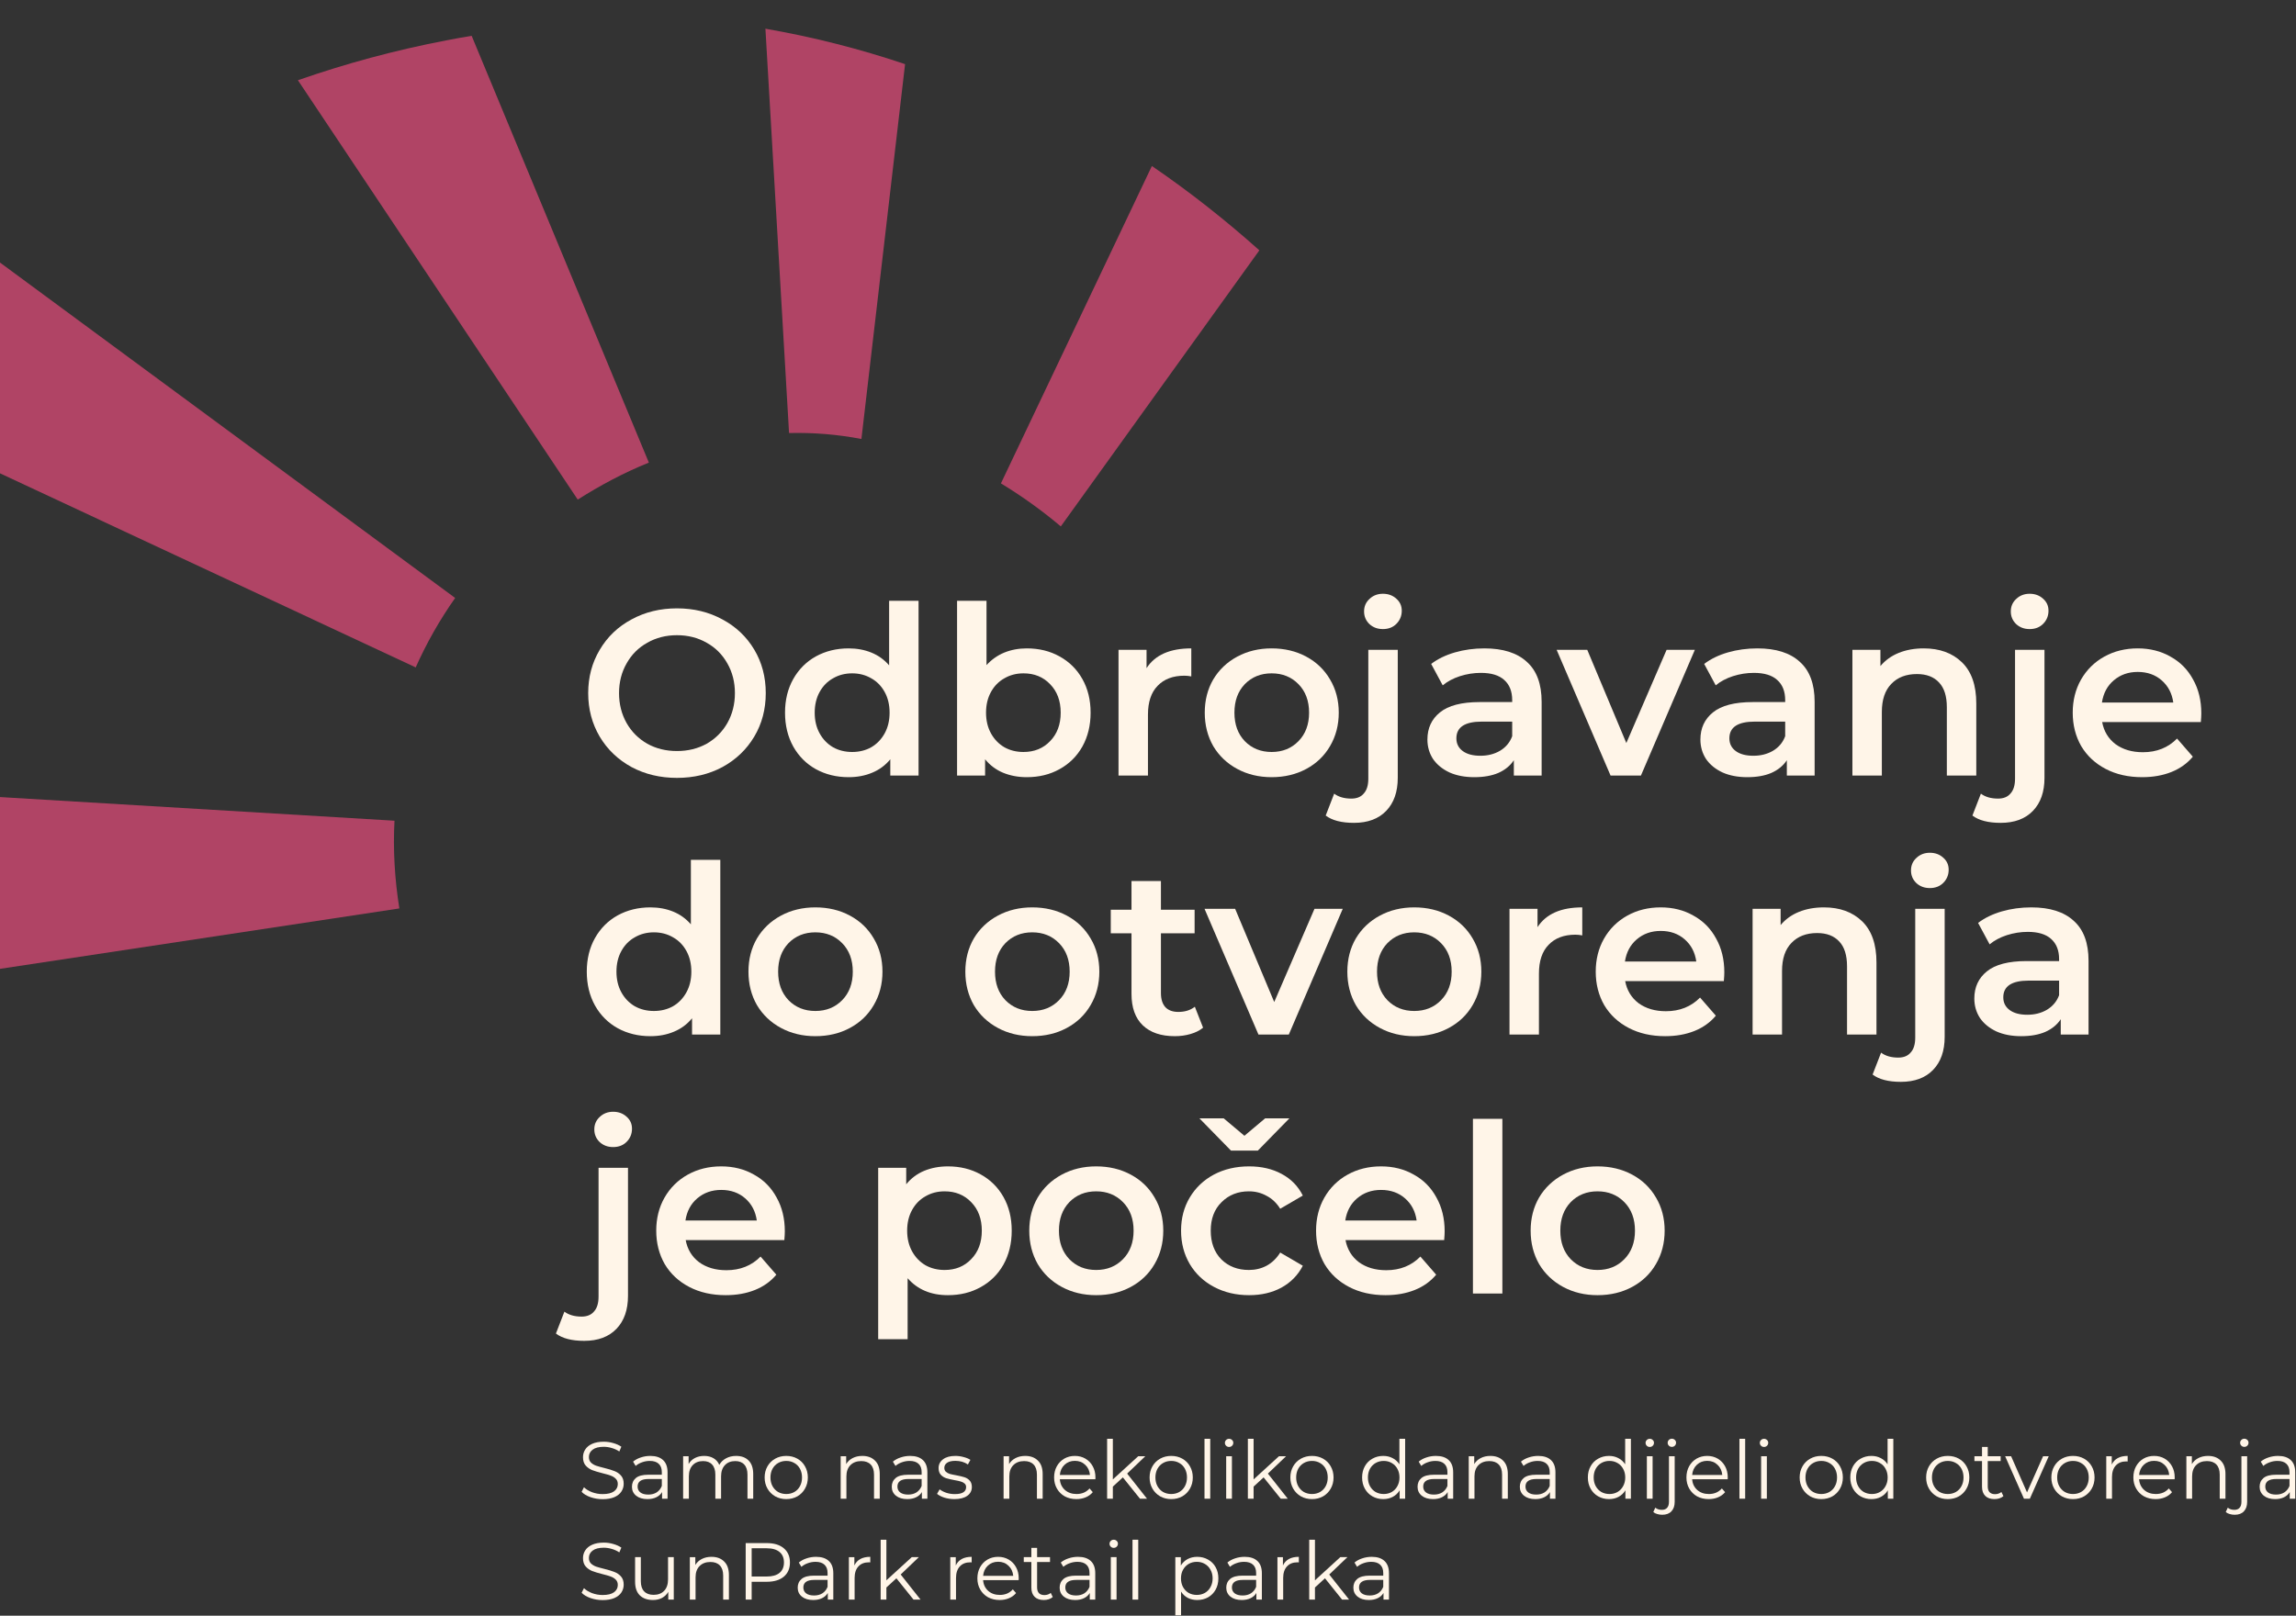 <svg xmlns="http://www.w3.org/2000/svg" width="986" height="694" viewBox="0 0 986 694" fill="none"><rect x="0" y="0" width="986" height="694" fill="#333333" stroke="none"/><g clip-path="url(#clip0_88_280)"><path d="M686.047 556.333C680.585 556.333 675.663 555.153 671.281 552.793C666.898 550.433 663.459 547.163 660.965 542.983C658.537 538.735 657.324 533.948 657.324 528.622C657.324 523.295 658.537 518.542 660.965 514.361C663.459 510.181 666.898 506.911 671.281 504.551C675.663 502.191 680.585 501.011 686.047 501.011C691.575 501.011 696.531 502.191 700.914 504.551C705.296 506.911 708.701 510.181 711.128 514.361C713.623 518.542 714.87 523.295 714.87 528.622C714.87 533.948 713.623 538.735 711.128 542.983C708.701 547.163 705.296 550.433 700.914 552.793C696.531 555.153 691.575 556.333 686.047 556.333ZM686.047 545.511C690.699 545.511 694.542 543.961 697.576 540.859C700.61 537.758 702.127 533.678 702.127 528.622C702.127 523.565 700.61 519.486 697.576 516.384C694.542 513.282 690.699 511.732 686.047 511.732C681.394 511.732 677.551 513.282 674.517 516.384C671.55 519.486 670.067 523.565 670.067 528.622C670.067 533.678 671.55 537.758 674.517 540.859C677.551 543.961 681.394 545.511 686.047 545.511Z" fill="#FFF5E8"></path><path d="M632.539 480.582H645.181V555.625H632.539V480.582Z" fill="#FFF5E8"></path><path d="M620.395 528.925C620.395 529.801 620.328 531.049 620.193 532.667H577.817C578.559 536.645 580.48 539.814 583.582 542.174C586.751 544.466 590.661 545.612 595.314 545.612C601.247 545.612 606.135 543.657 609.978 539.747L616.754 547.534C614.327 550.433 611.259 552.625 607.551 554.108C603.843 555.591 599.662 556.333 595.01 556.333C589.077 556.333 583.851 555.153 579.334 552.793C574.817 550.433 571.31 547.163 568.816 542.983C566.388 538.735 565.175 533.948 565.175 528.622C565.175 523.362 566.355 518.643 568.715 514.462C571.142 510.215 574.479 506.911 578.727 504.551C582.975 502.191 587.762 501.011 593.089 501.011C598.348 501.011 603.034 502.191 607.147 504.551C611.327 506.843 614.563 510.114 616.856 514.361C619.215 518.542 620.395 523.396 620.395 528.925ZM593.089 511.125C589.043 511.125 585.604 512.339 582.773 514.766C580.008 517.126 578.323 520.295 577.716 524.273H608.36C607.821 520.362 606.169 517.193 603.404 514.766C600.64 512.339 597.201 511.125 593.089 511.125Z" fill="#FFF5E8"></path><path d="M536.427 556.333C530.831 556.333 525.808 555.153 521.358 552.793C516.908 550.433 513.436 547.163 510.941 542.983C508.446 538.735 507.199 533.948 507.199 528.622C507.199 523.295 508.446 518.542 510.941 514.361C513.436 510.181 516.874 506.911 521.257 504.551C525.707 502.191 530.764 501.011 536.427 501.011C541.754 501.011 546.406 502.09 550.384 504.248C554.43 506.405 557.464 509.507 559.486 513.552L549.777 519.216C548.227 516.721 546.271 514.867 543.911 513.653C541.619 512.372 539.091 511.732 536.326 511.732C531.606 511.732 527.696 513.283 524.594 516.384C521.493 519.418 519.942 523.497 519.942 528.622C519.942 533.746 521.459 537.859 524.493 540.96C527.595 543.994 531.539 545.511 536.326 545.511C539.091 545.511 541.619 544.905 543.911 543.691C546.271 542.41 548.227 540.522 549.777 538.027L559.486 543.691C557.396 547.736 554.329 550.872 550.283 553.097C546.305 555.254 541.686 556.333 536.427 556.333ZM553.722 480.379L540.169 494.235H528.64L515.087 480.379H525.505L534.405 487.864L543.305 480.379H553.722Z" fill="#FFF5E8"></path><path d="M470.736 556.333C465.275 556.333 460.353 555.153 455.97 552.793C451.587 550.433 448.149 547.163 445.654 542.983C443.227 538.735 442.013 533.948 442.013 528.622C442.013 523.295 443.227 518.542 445.654 514.361C448.149 510.181 451.587 506.911 455.97 504.551C460.353 502.191 465.275 501.011 470.736 501.011C476.265 501.011 481.22 502.191 485.603 504.551C489.986 506.911 493.391 510.181 495.818 514.361C498.313 518.542 499.56 523.295 499.56 528.622C499.56 533.948 498.313 538.735 495.818 542.983C493.391 547.163 489.986 550.433 485.603 552.793C481.22 555.153 476.265 556.333 470.736 556.333ZM470.736 545.511C475.388 545.511 479.231 543.961 482.266 540.859C485.3 537.758 486.817 533.678 486.817 528.622C486.817 523.565 485.3 519.486 482.266 516.384C479.231 513.282 475.388 511.732 470.736 511.732C466.084 511.732 462.241 513.282 459.206 516.384C456.24 519.486 454.756 523.565 454.756 528.622C454.756 533.678 456.24 537.758 459.206 540.859C462.241 543.961 466.084 545.511 470.736 545.511Z" fill="#FFF5E8"></path><path d="M407.066 501.011C412.325 501.011 417.011 502.157 421.124 504.45C425.304 506.742 428.574 509.979 430.934 514.159C433.294 518.339 434.474 523.16 434.474 528.622C434.474 534.083 433.294 538.937 430.934 543.185C428.574 547.366 425.304 550.602 421.124 552.894C417.011 555.187 412.325 556.333 407.066 556.333C399.784 556.333 394.019 553.906 389.772 549.051V575.246H377.129V501.618H389.165V508.698C391.255 506.135 393.817 504.214 396.851 502.933C399.953 501.652 403.358 501.011 407.066 501.011ZM405.65 545.511C410.302 545.511 414.112 543.961 417.078 540.859C420.113 537.758 421.63 533.678 421.63 528.622C421.63 523.565 420.113 519.486 417.078 516.384C414.112 513.282 410.302 511.732 405.65 511.732C402.616 511.732 399.885 512.44 397.458 513.856C395.031 515.204 393.109 517.159 391.693 519.722C390.277 522.284 389.569 525.25 389.569 528.622C389.569 531.993 390.277 534.959 391.693 537.522C393.109 540.084 395.031 542.073 397.458 543.489C399.885 544.837 402.616 545.511 405.65 545.511Z" fill="#FFF5E8"></path><path d="M337.035 528.925C337.035 529.801 336.968 531.049 336.833 532.667H294.457C295.198 536.645 297.12 539.814 300.222 542.174C303.391 544.466 307.301 545.612 311.953 545.612C317.887 545.612 322.775 543.657 326.618 539.747L333.394 547.534C330.967 550.433 327.899 552.625 324.191 554.108C320.483 555.591 316.302 556.333 311.65 556.333C305.717 556.333 300.491 555.153 295.974 552.793C291.456 550.433 287.95 547.163 285.456 542.983C283.028 538.735 281.815 533.948 281.815 528.622C281.815 523.362 282.995 518.643 285.354 514.462C287.782 510.215 291.119 506.911 295.367 504.551C299.615 502.191 304.402 501.011 309.728 501.011C314.988 501.011 319.674 502.191 323.786 504.551C327.967 506.843 331.203 510.114 333.496 514.361C335.855 518.542 337.035 523.396 337.035 528.925ZM309.728 511.125C305.683 511.125 302.244 512.339 299.412 514.766C296.648 517.126 294.962 520.295 294.356 524.273H325C324.461 520.362 322.809 517.193 320.044 514.766C317.28 512.339 313.841 511.125 309.728 511.125Z" fill="#FFF5E8"></path><path d="M250.875 575.954C245.548 575.954 241.503 574.909 238.738 572.819L242.379 563.413C244.267 564.829 246.728 565.537 249.762 565.537C252.122 565.537 253.909 564.795 255.122 563.312C256.403 561.896 257.044 559.772 257.044 556.94V501.618H269.686V556.637C269.686 562.637 268.034 567.357 264.73 570.796C261.427 574.234 256.808 575.954 250.875 575.954ZM263.314 492.718C261.022 492.718 259.1 492.01 257.55 490.594C255.999 489.111 255.224 487.291 255.224 485.133C255.224 482.976 255.999 481.189 257.55 479.773C259.1 478.29 261.022 477.548 263.314 477.548C265.607 477.548 267.529 478.256 269.079 479.672C270.63 481.02 271.405 482.74 271.405 484.83C271.405 487.055 270.63 488.943 269.079 490.493C267.596 491.977 265.674 492.718 263.314 492.718Z" fill="#FFF5E8"></path><path d="M872.333 389.761C880.289 389.761 886.358 391.683 890.538 395.526C894.786 399.302 896.91 405.033 896.91 412.719V444.375H884.975V437.801C883.425 440.161 881.2 441.981 878.3 443.263C875.469 444.476 872.03 445.083 867.985 445.083C863.939 445.083 860.399 444.409 857.365 443.06C854.331 441.644 851.971 439.723 850.286 437.295C848.667 434.801 847.858 432.003 847.858 428.901C847.858 424.047 849.645 420.17 853.219 417.27C856.859 414.304 862.557 412.82 870.311 412.82H884.267V412.011C884.267 408.236 883.121 405.336 880.829 403.314C878.604 401.291 875.266 400.279 870.816 400.279C867.782 400.279 864.782 400.751 861.815 401.695C858.916 402.639 856.455 403.954 854.432 405.64L849.476 396.436C852.308 394.279 855.713 392.627 859.691 391.481C863.669 390.334 867.883 389.761 872.333 389.761ZM870.614 435.88C873.783 435.88 876.581 435.172 879.008 433.756C881.503 432.272 883.256 430.182 884.267 427.485V421.215H871.221C863.939 421.215 860.298 423.608 860.298 428.395C860.298 430.688 861.208 432.508 863.029 433.857C864.849 435.205 867.378 435.88 870.614 435.88Z" fill="#FFF5E8"></path><path d="M816.312 464.703C810.985 464.703 806.94 463.658 804.175 461.568L807.816 452.162C809.704 453.578 812.165 454.286 815.199 454.286C817.559 454.286 819.346 453.544 820.559 452.061C821.84 450.645 822.481 448.521 822.481 445.689V390.367H835.123V445.386C835.123 451.386 833.471 456.106 830.167 459.545C826.864 462.983 822.245 464.703 816.312 464.703ZM828.752 381.467C826.459 381.467 824.537 380.759 822.987 379.343C821.436 377.86 820.661 376.04 820.661 373.882C820.661 371.725 821.436 369.938 822.987 368.522C824.537 367.039 826.459 366.297 828.752 366.297C831.044 366.297 832.966 367.005 834.516 368.421C836.067 369.769 836.842 371.489 836.842 373.579C836.842 375.804 836.067 377.692 834.516 379.242C833.033 380.726 831.111 381.467 828.752 381.467Z" fill="#FFF5E8"></path><path d="M783.283 389.761C790.093 389.761 795.554 391.75 799.667 395.728C803.78 399.706 805.837 405.606 805.837 413.427V444.375H793.194V415.045C793.194 410.326 792.082 406.786 789.857 404.426C787.632 401.999 784.463 400.785 780.35 400.785C775.698 400.785 772.023 402.201 769.326 405.033C766.629 407.797 765.281 411.809 765.281 417.068V444.375H752.639V390.368H764.674V397.346C766.764 394.852 769.394 392.964 772.563 391.683C775.732 390.402 779.305 389.761 783.283 389.761Z" fill="#FFF5E8"></path><path d="M740.495 417.675C740.495 418.551 740.428 419.799 740.293 421.417H697.917C698.658 425.395 700.58 428.564 703.682 430.924C706.85 433.216 710.761 434.362 715.413 434.362C721.347 434.362 726.235 432.407 730.078 428.497L736.854 436.284C734.427 439.183 731.359 441.375 727.651 442.858C723.943 444.341 719.762 445.083 715.11 445.083C709.177 445.083 703.951 443.903 699.434 441.543C694.916 439.183 691.41 435.913 688.916 431.733C686.488 427.485 685.275 422.698 685.275 417.372C685.275 412.112 686.455 407.393 688.814 403.212C691.242 398.965 694.579 395.661 698.827 393.301C703.075 390.941 707.862 389.761 713.188 389.761C718.447 389.761 723.133 390.941 727.246 393.301C731.427 395.593 734.663 398.864 736.955 403.111C739.315 407.292 740.495 412.146 740.495 417.675ZM713.188 399.875C709.143 399.875 705.704 401.089 702.872 403.516C700.108 405.876 698.422 409.045 697.816 413.023H728.46C727.921 409.112 726.269 405.943 723.504 403.516C720.74 401.089 717.301 399.875 713.188 399.875Z" fill="#FFF5E8"></path><path d="M660.278 398.257C663.919 392.593 670.324 389.761 679.494 389.761V401.796C678.415 401.594 677.438 401.493 676.561 401.493C671.639 401.493 667.796 402.943 665.032 405.842C662.267 408.674 660.885 412.787 660.885 418.181V444.375H648.243V390.368H660.278V398.257Z" fill="#FFF5E8"></path><path d="M607.33 445.083C601.868 445.083 596.946 443.903 592.564 441.543C588.181 439.183 584.743 435.913 582.248 431.733C579.821 427.485 578.607 422.698 578.607 417.372C578.607 412.045 579.821 407.292 582.248 403.111C584.743 398.931 588.181 395.661 592.564 393.301C596.946 390.941 601.868 389.761 607.33 389.761C612.859 389.761 617.814 390.941 622.197 393.301C626.579 395.661 629.984 398.931 632.412 403.111C634.906 407.292 636.154 412.045 636.154 417.372C636.154 422.698 634.906 427.485 632.412 431.733C629.984 435.913 626.579 439.183 622.197 441.543C617.814 443.903 612.859 445.083 607.33 445.083ZM607.33 434.261C611.982 434.261 615.825 432.711 618.859 429.609C621.893 426.508 623.41 422.428 623.41 417.372C623.41 412.315 621.893 408.236 618.859 405.134C615.825 402.032 611.982 400.482 607.33 400.482C602.677 400.482 598.834 402.032 595.8 405.134C592.833 408.236 591.35 412.315 591.35 417.372C591.35 422.428 592.833 426.508 595.8 429.609C598.834 432.711 602.677 434.261 607.33 434.261Z" fill="#FFF5E8"></path><path d="M576.637 390.368L553.477 444.375H540.43L517.27 390.368H530.418L547.207 430.418L564.501 390.368H576.637Z" fill="#FFF5E8"></path><path d="M516.657 441.442C515.174 442.655 513.353 443.566 511.196 444.172C509.106 444.779 506.881 445.083 504.521 445.083C498.587 445.083 494.002 443.532 490.766 440.43C487.53 437.329 485.912 432.811 485.912 426.878V400.886H477.012V390.772H485.912V378.434H498.554V390.772H513.016V400.886H498.554V426.575C498.554 429.204 499.194 431.227 500.475 432.643C501.756 433.991 503.61 434.666 506.038 434.666C508.87 434.666 511.229 433.924 513.117 432.441L516.657 441.442Z" fill="#FFF5E8"></path><path d="M443.279 445.083C437.818 445.083 432.896 443.903 428.513 441.543C424.131 439.183 420.692 435.913 418.198 431.733C415.77 427.485 414.557 422.698 414.557 417.372C414.557 412.045 415.77 407.292 418.198 403.111C420.692 398.931 424.131 395.661 428.513 393.301C432.896 390.941 437.818 389.761 443.279 389.761C448.808 389.761 453.764 390.941 458.147 393.301C462.529 395.661 465.934 398.931 468.361 403.111C470.856 407.292 472.103 412.045 472.103 417.372C472.103 422.698 470.856 427.485 468.361 431.733C465.934 435.913 462.529 439.183 458.147 441.543C453.764 443.903 448.808 445.083 443.279 445.083ZM443.279 434.261C447.932 434.261 451.775 432.711 454.809 429.609C457.843 426.508 459.36 422.428 459.36 417.372C459.36 412.315 457.843 408.236 454.809 405.134C451.775 402.032 447.932 400.482 443.279 400.482C438.627 400.482 434.784 402.032 431.75 405.134C428.783 408.236 427.3 412.315 427.3 417.372C427.3 422.428 428.783 426.508 431.75 429.609C434.784 432.711 438.627 434.261 443.279 434.261Z" fill="#FFF5E8"></path><path d="M350.143 445.083C344.681 445.083 339.759 443.903 335.377 441.543C330.994 439.183 327.555 435.913 325.061 431.733C322.634 427.485 321.42 422.698 321.42 417.372C321.42 412.045 322.634 407.292 325.061 403.111C327.555 398.931 330.994 395.661 335.377 393.301C339.759 390.941 344.681 389.761 350.143 389.761C355.671 389.761 360.627 390.941 365.01 393.301C369.392 395.661 372.797 398.931 375.225 403.111C377.719 407.292 378.967 412.045 378.967 417.372C378.967 422.698 377.719 427.485 375.225 431.733C372.797 435.913 369.392 439.183 365.01 441.543C360.627 443.903 355.671 445.083 350.143 445.083ZM350.143 434.261C354.795 434.261 358.638 432.711 361.672 429.609C364.706 426.508 366.223 422.428 366.223 417.372C366.223 412.315 364.706 408.236 361.672 405.134C358.638 402.032 354.795 400.482 350.143 400.482C345.49 400.482 341.647 402.032 338.613 405.134C335.646 408.236 334.163 412.315 334.163 417.372C334.163 422.428 335.646 426.508 338.613 429.609C341.647 432.711 345.49 434.261 350.143 434.261Z" fill="#FFF5E8"></path><path d="M309.332 369.332V444.375H297.195V437.396C295.105 439.959 292.509 441.88 289.408 443.161C286.374 444.442 283.002 445.083 279.294 445.083C274.102 445.083 269.416 443.937 265.236 441.644C261.123 439.352 257.887 436.115 255.527 431.935C253.167 427.687 251.987 422.833 251.987 417.371C251.987 411.91 253.167 407.089 255.527 402.909C257.887 398.729 261.123 395.492 265.236 393.2C269.416 390.907 274.102 389.761 279.294 389.761C282.868 389.761 286.138 390.368 289.104 391.582C292.071 392.795 294.599 394.616 296.69 397.043V369.332H309.332ZM280.811 434.261C283.845 434.261 286.576 433.587 289.003 432.239C291.43 430.823 293.352 428.834 294.768 426.271C296.184 423.709 296.892 420.743 296.892 417.371C296.892 414 296.184 411.034 294.768 408.471C293.352 405.909 291.43 403.954 289.003 402.605C286.576 401.19 283.845 400.482 280.811 400.482C277.777 400.482 275.046 401.19 272.619 402.605C270.192 403.954 268.27 405.909 266.854 408.471C265.438 411.034 264.73 414 264.73 417.371C264.73 420.743 265.438 423.709 266.854 426.271C268.27 428.834 270.192 430.823 272.619 432.239C275.046 433.587 277.777 434.261 280.811 434.261Z" fill="#FFF5E8"></path><path d="M945.336 306.424C945.336 307.301 945.269 308.548 945.134 310.167H902.758C903.499 314.145 905.421 317.313 908.523 319.673C911.692 321.966 915.602 323.112 920.254 323.112C926.188 323.112 931.076 321.157 934.919 317.246L941.695 325.034C939.268 327.933 936.2 330.124 932.492 331.607C928.784 333.091 924.603 333.832 919.951 333.832C914.018 333.832 908.792 332.653 904.275 330.293C899.757 327.933 896.251 324.663 893.757 320.482C891.329 316.235 890.116 311.448 890.116 306.121C890.116 300.862 891.296 296.142 893.655 291.962C896.083 287.714 899.42 284.41 903.668 282.051C907.916 279.691 912.703 278.511 918.029 278.511C923.289 278.511 927.975 279.691 932.087 282.051C936.268 284.343 939.504 287.613 941.797 291.861C944.156 296.041 945.336 300.896 945.336 306.424ZM918.029 288.624C913.984 288.624 910.545 289.838 907.713 292.265C904.949 294.625 903.263 297.794 902.657 301.772H933.301C932.762 297.862 931.11 294.693 928.345 292.265C925.581 289.838 922.142 288.624 918.029 288.624Z" fill="#FFF5E8"></path><path d="M859.176 353.453C853.849 353.453 849.804 352.408 847.04 350.318L850.68 340.912C852.568 342.328 855.029 343.036 858.063 343.036C860.423 343.036 862.21 342.295 863.424 340.811C864.705 339.395 865.345 337.271 865.345 334.44V279.118H877.987V334.136C877.987 340.137 876.335 344.857 873.032 348.295C869.728 351.734 865.109 353.453 859.176 353.453ZM871.616 270.218C869.323 270.218 867.402 269.51 865.851 268.094C864.3 266.611 863.525 264.79 863.525 262.633C863.525 260.475 864.3 258.688 865.851 257.272C867.402 255.789 869.323 255.047 871.616 255.047C873.908 255.047 875.83 255.755 877.381 257.171C878.931 258.52 879.707 260.239 879.707 262.329C879.707 264.554 878.931 266.442 877.381 267.993C875.897 269.476 873.976 270.218 871.616 270.218Z" fill="#FFF5E8"></path><path d="M826.148 278.511C832.958 278.511 838.419 280.5 842.532 284.478C846.645 288.456 848.701 294.355 848.701 302.177V333.125H836.059V303.795C836.059 299.075 834.947 295.535 832.722 293.176C830.497 290.748 827.328 289.535 823.215 289.535C818.563 289.535 814.888 290.951 812.191 293.782C809.494 296.547 808.145 300.559 808.145 305.818V333.125H795.503V279.118H807.539V286.096C809.629 283.601 812.258 281.713 815.427 280.432C818.596 279.151 822.17 278.511 826.148 278.511Z" fill="#FFF5E8"></path><path d="M754.703 278.511C762.659 278.511 768.727 280.432 772.907 284.276C777.155 288.051 779.279 293.782 779.279 301.469V333.125H767.345V326.551C765.794 328.91 763.569 330.731 760.67 332.012C757.838 333.226 754.399 333.832 750.354 333.832C746.308 333.832 742.769 333.158 739.735 331.81C736.7 330.394 734.341 328.472 732.655 326.045C731.037 323.55 730.228 320.752 730.228 317.651C730.228 312.796 732.014 308.919 735.588 306.02C739.229 303.053 744.926 301.57 752.68 301.57H766.637V300.761C766.637 296.985 765.491 294.086 763.198 292.063C760.973 290.04 757.636 289.029 753.186 289.029C750.152 289.029 747.151 289.501 744.185 290.445C741.285 291.389 738.824 292.704 736.802 294.389L731.846 285.186C734.678 283.028 738.083 281.376 742.061 280.23C746.039 279.084 750.253 278.511 754.703 278.511ZM752.983 324.629C756.152 324.629 758.951 323.921 761.378 322.505C763.872 321.022 765.626 318.932 766.637 316.235V309.964H753.59C746.308 309.964 742.667 312.358 742.667 317.145C742.667 319.437 743.578 321.258 745.398 322.606C747.219 323.955 749.747 324.629 752.983 324.629Z" fill="#FFF5E8"></path><path d="M727.848 279.118L704.688 333.125H691.641L668.481 279.118H681.629L698.418 319.168L715.712 279.118H727.848Z" fill="#FFF5E8"></path><path d="M637.467 278.511C645.423 278.511 651.491 280.432 655.672 284.276C659.919 288.051 662.043 293.782 662.043 301.469V333.125H650.109V326.551C648.558 328.91 646.333 330.731 643.434 332.012C640.602 333.226 637.164 333.832 633.118 333.832C629.073 333.832 625.533 333.158 622.499 331.81C619.465 330.394 617.105 328.472 615.419 326.045C613.801 323.55 612.992 320.752 612.992 317.651C612.992 312.796 614.779 308.919 618.352 306.02C621.993 303.053 627.69 301.57 635.444 301.57H649.401V300.761C649.401 296.985 648.255 294.086 645.962 292.063C643.737 290.04 640.4 289.029 635.95 289.029C632.916 289.029 629.915 289.501 626.949 290.445C624.05 291.389 621.589 292.704 619.566 294.389L614.61 285.186C617.442 283.028 620.847 281.376 624.825 280.23C628.803 279.084 633.017 278.511 637.467 278.511ZM635.748 324.629C638.917 324.629 641.715 323.921 644.142 322.505C646.637 321.022 648.39 318.932 649.401 316.235V309.964H636.355C629.073 309.964 625.432 312.358 625.432 317.145C625.432 319.437 626.342 321.258 628.162 322.606C629.983 323.955 632.511 324.629 635.748 324.629Z" fill="#FFF5E8"></path><path d="M581.445 353.453C576.119 353.453 572.073 352.408 569.309 350.318L572.95 340.912C574.838 342.328 577.299 343.036 580.333 343.036C582.693 343.036 584.479 342.295 585.693 340.811C586.974 339.395 587.615 337.271 587.615 334.44V279.118H600.257V334.136C600.257 340.137 598.605 344.857 595.301 348.295C591.997 351.734 587.379 353.453 581.445 353.453ZM593.885 270.218C591.593 270.218 589.671 269.51 588.12 268.094C586.57 266.611 585.794 264.79 585.794 262.633C585.794 260.475 586.57 258.688 588.12 257.272C589.671 255.789 591.593 255.047 593.885 255.047C596.178 255.047 598.099 255.755 599.65 257.171C601.201 258.52 601.976 260.239 601.976 262.329C601.976 264.554 601.201 266.442 599.65 267.993C598.167 269.476 596.245 270.218 593.885 270.218Z" fill="#FFF5E8"></path><path d="M546.095 333.832C540.633 333.832 535.711 332.653 531.329 330.293C526.946 327.933 523.508 324.663 521.013 320.482C518.586 316.235 517.372 311.448 517.372 306.121C517.372 300.795 518.586 296.041 521.013 291.861C523.508 287.68 526.946 284.41 531.329 282.051C535.711 279.691 540.633 278.511 546.095 278.511C551.624 278.511 556.579 279.691 560.962 282.051C565.344 284.41 568.749 287.68 571.177 291.861C573.671 296.041 574.919 300.795 574.919 306.121C574.919 311.448 573.671 316.235 571.177 320.482C568.749 324.663 565.344 327.933 560.962 330.293C556.579 332.653 551.624 333.832 546.095 333.832ZM546.095 323.011C550.747 323.011 554.59 321.46 557.624 318.359C560.658 315.257 562.176 311.178 562.176 306.121C562.176 301.064 560.658 296.985 557.624 293.884C554.59 290.782 550.747 289.231 546.095 289.231C541.443 289.231 537.599 290.782 534.565 293.884C531.599 296.985 530.115 301.064 530.115 306.121C530.115 311.178 531.599 315.257 534.565 318.359C537.599 321.46 541.443 323.011 546.095 323.011Z" fill="#FFF5E8"></path><path d="M492.376 287.006C496.017 281.343 502.422 278.511 511.592 278.511V290.546C510.513 290.344 509.535 290.243 508.659 290.243C503.737 290.243 499.894 291.692 497.129 294.591C494.365 297.423 492.983 301.536 492.983 306.93V333.125H480.34V279.118H492.376V287.006Z" fill="#FFF5E8"></path><path d="M440.943 278.511C446.202 278.511 450.888 279.657 455.001 281.949C459.181 284.242 462.451 287.478 464.811 291.658C467.171 295.839 468.351 300.66 468.351 306.121C468.351 311.582 467.171 316.437 464.811 320.685C462.451 324.865 459.181 328.101 455.001 330.394C450.888 332.686 446.202 333.832 440.943 333.832C437.234 333.832 433.829 333.192 430.728 331.911C427.694 330.63 425.132 328.708 423.042 326.146V333.124H411.006V258.081H423.648V285.691C425.806 283.332 428.334 281.545 431.234 280.331C434.2 279.117 437.437 278.511 440.943 278.511ZM439.527 323.011C444.179 323.011 447.989 321.46 450.955 318.358C453.989 315.257 455.506 311.178 455.506 306.121C455.506 301.064 453.989 296.985 450.955 293.883C447.989 290.782 444.179 289.231 439.527 289.231C436.493 289.231 433.762 289.939 431.335 291.355C428.907 292.703 426.986 294.659 425.57 297.221C424.154 299.783 423.446 302.75 423.446 306.121C423.446 309.492 424.154 312.459 425.57 315.021C426.986 317.583 428.907 319.572 431.335 320.988C433.762 322.337 436.493 323.011 439.527 323.011Z" fill="#FFF5E8"></path><path d="M394.468 258.081V333.124H382.332V326.146C380.242 328.708 377.646 330.63 374.544 331.911C371.51 333.192 368.139 333.832 364.431 333.832C359.239 333.832 354.553 332.686 350.373 330.394C346.26 328.101 343.023 324.865 340.663 320.685C338.304 316.437 337.124 311.582 337.124 306.121C337.124 300.66 338.304 295.839 340.663 291.658C343.023 287.478 346.26 284.242 350.373 281.949C354.553 279.657 359.239 278.511 364.431 278.511C368.004 278.511 371.274 279.117 374.241 280.331C377.207 281.545 379.736 283.365 381.826 285.792V258.081H394.468ZM365.948 323.011C368.982 323.011 371.712 322.337 374.14 320.988C376.567 319.572 378.489 317.583 379.904 315.021C381.32 312.459 382.028 309.492 382.028 306.121C382.028 302.75 381.32 299.783 379.904 297.221C378.489 294.659 376.567 292.703 374.14 291.355C371.712 289.939 368.982 289.231 365.948 289.231C362.913 289.231 360.183 289.939 357.756 291.355C355.328 292.703 353.407 294.659 351.991 297.221C350.575 299.783 349.867 302.75 349.867 306.121C349.867 309.492 350.575 312.459 351.991 315.021C353.407 317.583 355.328 319.572 357.756 320.988C360.183 322.337 362.913 323.011 365.948 323.011Z" fill="#FFF5E8"></path><path d="M290.723 334.135C283.508 334.135 277.002 332.585 271.203 329.483C265.405 326.314 260.853 321.965 257.55 316.436C254.246 310.84 252.594 304.603 252.594 297.726C252.594 290.849 254.246 284.646 257.55 279.117C260.853 273.521 265.405 269.172 271.203 266.07C277.002 262.901 283.508 261.317 290.723 261.317C297.937 261.317 304.443 262.901 310.242 266.07C316.04 269.172 320.592 273.487 323.895 279.016C327.199 284.545 328.851 290.781 328.851 297.726C328.851 304.671 327.199 310.908 323.895 316.436C320.592 321.965 316.04 326.314 310.242 329.483C304.443 332.585 297.937 334.135 290.723 334.135ZM290.723 322.606C295.442 322.606 299.69 321.561 303.466 319.47C307.241 317.313 310.208 314.346 312.366 310.57C314.523 306.727 315.602 302.446 315.602 297.726C315.602 293.006 314.523 288.759 312.366 284.983C310.208 281.14 307.241 278.173 303.466 276.083C299.69 273.925 295.442 272.846 290.723 272.846C286.003 272.846 281.755 273.925 277.979 276.083C274.204 278.173 271.237 281.14 269.079 284.983C266.922 288.759 265.843 293.006 265.843 297.726C265.843 302.446 266.922 306.727 269.079 310.57C271.237 314.346 274.204 317.313 277.979 319.47C281.755 321.561 286.003 322.606 290.723 322.606Z" fill="#FFF5E8"></path><path d="M589.101 668.725C591.482 668.725 593.308 669.326 594.58 670.528C595.851 671.707 596.487 673.464 596.487 675.799V687.103H594.129V684.26C593.574 685.207 592.753 685.947 591.667 686.479C590.603 687.011 589.332 687.276 587.852 687.276C585.818 687.276 584.2 686.791 582.998 685.82C581.796 684.849 581.195 683.566 581.195 681.971C581.195 680.422 581.75 679.174 582.859 678.226C583.992 677.278 585.784 676.804 588.234 676.804H594.025V675.695C594.025 674.123 593.585 672.932 592.707 672.123C591.829 671.291 590.546 670.875 588.858 670.875C587.702 670.875 586.593 671.071 585.529 671.464C584.466 671.834 583.553 672.354 582.79 673.025L581.68 671.187C582.605 670.401 583.715 669.8 585.009 669.384C586.304 668.945 587.668 668.725 589.101 668.725ZM588.234 685.335C589.621 685.335 590.811 685.023 591.805 684.398C592.8 683.751 593.539 682.826 594.025 681.624V678.642H588.303C585.182 678.642 583.622 679.729 583.622 681.902C583.622 682.965 584.027 683.809 584.836 684.433C585.645 685.034 586.778 685.335 588.234 685.335Z" fill="#FFF5E8"></path><path d="M568.996 677.948L564.696 681.901V687.103H562.234V661.374H564.696V678.815L575.584 668.863H578.635L570.834 676.319L579.364 687.103H576.347L568.996 677.948Z" fill="#FFF5E8"></path><path d="M550.945 672.435C551.523 671.21 552.378 670.285 553.511 669.661C554.667 669.037 556.089 668.725 557.776 668.725V671.118L557.187 671.083C555.268 671.083 553.765 671.673 552.679 672.851C551.592 674.03 551.049 675.683 551.049 677.81V687.103H548.587V668.864H550.945V672.435Z" fill="#FFF5E8"></path><path d="M534.514 668.725C536.895 668.725 538.722 669.326 539.993 670.528C541.264 671.707 541.9 673.464 541.9 675.799V687.103H539.542V684.26C538.987 685.207 538.167 685.947 537.08 686.479C536.017 687.011 534.745 687.276 533.266 687.276C531.232 687.276 529.613 686.791 528.411 685.82C527.209 684.849 526.608 683.566 526.608 681.971C526.608 680.422 527.163 679.174 528.273 678.226C529.405 677.278 531.197 676.804 533.647 676.804H539.438V675.695C539.438 674.123 538.999 672.932 538.12 672.123C537.242 671.291 535.959 670.875 534.272 670.875C533.116 670.875 532.006 671.071 530.943 671.464C529.879 671.834 528.966 672.354 528.203 673.025L527.094 671.187C528.018 670.401 529.128 669.8 530.423 669.384C531.717 668.945 533.081 668.725 534.514 668.725ZM533.647 685.335C535.034 685.335 536.225 685.023 537.219 684.398C538.213 683.751 538.953 682.826 539.438 681.624V678.642H533.717C530.596 678.642 529.036 679.729 529.036 681.902C529.036 682.965 529.44 683.809 530.249 684.433C531.058 685.034 532.191 685.335 533.647 685.335Z" fill="#FFF5E8"></path><path d="M514.132 668.725C515.843 668.725 517.391 669.118 518.778 669.904C520.165 670.667 521.252 671.753 522.038 673.164C522.824 674.574 523.217 676.18 523.217 677.983C523.217 679.81 522.824 681.428 522.038 682.838C521.252 684.248 520.165 685.346 518.778 686.132C517.415 686.895 515.866 687.276 514.132 687.276C512.652 687.276 511.312 686.976 510.11 686.375C508.931 685.751 507.96 684.849 507.197 683.67V693.83H504.735V668.864H507.093V672.47C507.833 671.268 508.803 670.343 510.006 669.696C511.231 669.049 512.606 668.725 514.132 668.725ZM513.959 685.092C515.23 685.092 516.386 684.803 517.426 684.225C518.466 683.624 519.275 682.78 519.853 681.694C520.454 680.607 520.755 679.37 520.755 677.983C520.755 676.596 520.454 675.371 519.853 674.308C519.275 673.221 518.466 672.378 517.426 671.777C516.386 671.175 515.23 670.875 513.959 670.875C512.664 670.875 511.497 671.175 510.456 671.777C509.439 672.378 508.63 673.221 508.029 674.308C507.451 675.371 507.162 676.596 507.162 677.983C507.162 679.37 507.451 680.607 508.029 681.694C508.63 682.78 509.439 683.624 510.456 684.225C511.497 684.803 512.664 685.092 513.959 685.092Z" fill="#FFF5E8"></path><path d="M486.347 661.374H488.809V687.103H486.347V661.374Z" fill="#FFF5E8"></path><path d="M477.035 668.863H479.497V687.103H477.035V668.863ZM478.283 664.876C477.775 664.876 477.347 664.702 477 664.356C476.654 664.009 476.48 663.593 476.48 663.107C476.48 662.645 476.654 662.24 477 661.894C477.347 661.547 477.775 661.374 478.283 661.374C478.792 661.374 479.22 661.547 479.566 661.894C479.913 662.217 480.086 662.61 480.086 663.073C480.086 663.581 479.913 664.009 479.566 664.356C479.22 664.702 478.792 664.876 478.283 664.876Z" fill="#FFF5E8"></path><path d="M462.962 668.725C465.343 668.725 467.17 669.326 468.441 670.528C469.712 671.707 470.348 673.464 470.348 675.799V687.103H467.99V684.26C467.435 685.207 466.615 685.947 465.528 686.479C464.465 687.011 463.193 687.276 461.714 687.276C459.68 687.276 458.061 686.791 456.859 685.82C455.657 684.849 455.056 683.566 455.056 681.971C455.056 680.422 455.611 679.174 456.721 678.226C457.853 677.278 459.645 676.804 462.095 676.804H467.886V675.695C467.886 674.123 467.447 672.932 466.568 672.123C465.69 671.291 464.407 670.875 462.72 670.875C461.564 670.875 460.454 671.071 459.391 671.464C458.327 671.834 457.414 672.354 456.651 673.025L455.542 671.187C456.466 670.401 457.576 669.8 458.871 669.384C460.165 668.945 461.529 668.725 462.962 668.725ZM462.095 685.335C463.482 685.335 464.673 685.023 465.667 684.398C466.661 683.751 467.401 682.826 467.886 681.624V678.642H462.165C459.044 678.642 457.484 679.729 457.484 681.902C457.484 682.965 457.888 683.809 458.697 684.433C459.506 685.034 460.639 685.335 462.095 685.335Z" fill="#FFF5E8"></path><path d="M452.1 685.993C451.638 686.409 451.06 686.733 450.366 686.964C449.696 687.172 448.991 687.276 448.251 687.276C446.541 687.276 445.223 686.813 444.298 685.889C443.373 684.964 442.911 683.658 442.911 681.97V670.944H439.652V668.863H442.911V664.875H445.373V668.863H450.921V670.944H445.373V681.832C445.373 682.918 445.639 683.75 446.171 684.328C446.725 684.883 447.511 685.161 448.529 685.161C449.037 685.161 449.523 685.08 449.985 684.918C450.47 684.756 450.886 684.525 451.233 684.224L452.1 685.993Z" fill="#FFF5E8"></path><path d="M437.449 678.746H422.192C422.331 680.642 423.059 682.179 424.377 683.358C425.694 684.514 427.359 685.092 429.37 685.092C430.503 685.092 431.543 684.895 432.491 684.502C433.438 684.086 434.259 683.485 434.953 682.699L436.34 684.294C435.53 685.265 434.513 686.005 433.288 686.514C432.086 687.022 430.757 687.276 429.3 687.276C427.428 687.276 425.764 686.883 424.307 686.097C422.874 685.288 421.753 684.179 420.944 682.769C420.135 681.359 419.73 679.763 419.73 677.983C419.73 676.203 420.111 674.608 420.874 673.198C421.66 671.788 422.724 670.69 424.064 669.904C425.428 669.118 426.954 668.725 428.642 668.725C430.329 668.725 431.843 669.118 433.184 669.904C434.525 670.69 435.577 671.788 436.34 673.198C437.102 674.585 437.484 676.18 437.484 677.983L437.449 678.746ZM428.642 670.84C426.885 670.84 425.405 671.407 424.203 672.539C423.024 673.649 422.354 675.105 422.192 676.908H435.126C434.964 675.105 434.282 673.649 433.08 672.539C431.901 671.407 430.422 670.84 428.642 670.84Z" fill="#FFF5E8"></path><path d="M410.449 672.435C411.027 671.21 411.882 670.285 413.015 669.661C414.171 669.037 415.592 668.725 417.28 668.725V671.118L416.69 671.083C414.772 671.083 413.269 671.673 412.183 672.851C411.096 674.03 410.553 675.683 410.553 677.81V687.103H408.091V668.864H410.449V672.435Z" fill="#FFF5E8"></path><path d="M384.952 677.948L380.652 681.901V687.103H378.19V661.374H380.652V678.815L391.54 668.863H394.591L386.789 676.319L395.319 687.103H392.303L384.952 677.948Z" fill="#FFF5E8"></path><path d="M366.901 672.435C367.479 671.21 368.334 670.285 369.467 669.661C370.623 669.037 372.045 668.725 373.732 668.725V671.118L373.143 671.083C371.224 671.083 369.721 671.673 368.635 672.851C367.548 674.03 367.005 675.683 367.005 677.81V687.103H364.543V668.864H366.901V672.435Z" fill="#FFF5E8"></path><path d="M350.47 668.725C352.851 668.725 354.678 669.326 355.949 670.528C357.221 671.707 357.856 673.464 357.856 675.799V687.103H355.498V684.26C354.944 685.207 354.123 685.947 353.036 686.479C351.973 687.011 350.702 687.276 349.222 687.276C347.188 687.276 345.57 686.791 344.368 685.82C343.165 684.849 342.564 683.566 342.564 681.971C342.564 680.422 343.119 679.174 344.229 678.226C345.362 677.278 347.153 676.804 349.604 676.804H355.394V675.695C355.394 674.123 354.955 672.932 354.077 672.123C353.198 671.291 351.915 670.875 350.228 670.875C349.072 670.875 347.962 671.071 346.899 671.464C345.835 671.834 344.922 672.354 344.159 673.025L343.05 671.187C343.975 670.401 345.084 669.8 346.379 669.384C347.673 668.945 349.037 668.725 350.47 668.725ZM349.604 685.335C350.991 685.335 352.181 685.023 353.175 684.398C354.169 683.751 354.909 682.826 355.394 681.624V678.642H349.673C346.552 678.642 344.992 679.729 344.992 681.902C344.992 682.965 345.396 683.809 346.205 684.433C347.014 685.034 348.147 685.335 349.604 685.335Z" fill="#FFF5E8"></path><path d="M329.314 662.83C332.412 662.83 334.839 663.57 336.596 665.049C338.353 666.529 339.231 668.563 339.231 671.152C339.231 673.741 338.353 675.776 336.596 677.255C334.839 678.711 332.412 679.44 329.314 679.44H322.795V687.103H320.229V662.83H329.314ZM329.245 677.186C331.649 677.186 333.487 676.666 334.758 675.625C336.03 674.562 336.665 673.071 336.665 671.152C336.665 669.187 336.03 667.685 334.758 666.644C333.487 665.581 331.649 665.049 329.245 665.049H322.795V677.186H329.245Z" fill="#FFF5E8"></path><path d="M305.535 668.725C307.824 668.725 309.638 669.395 310.979 670.736C312.343 672.054 313.025 673.984 313.025 676.527V687.103H310.563V676.77C310.563 674.874 310.089 673.429 309.141 672.435C308.194 671.441 306.841 670.944 305.084 670.944C303.119 670.944 301.559 671.534 300.403 672.713C299.27 673.869 298.704 675.475 298.704 677.533V687.103H296.242V668.864H298.6V672.227C299.27 671.118 300.195 670.262 301.374 669.661C302.576 669.037 303.963 668.725 305.535 668.725Z" fill="#FFF5E8"></path><path d="M289.347 668.863V687.103H286.989V683.774C286.342 684.883 285.452 685.75 284.319 686.374C283.186 686.975 281.892 687.276 280.435 687.276C278.054 687.276 276.17 686.617 274.783 685.299C273.419 683.959 272.737 682.005 272.737 679.439V668.863H275.199V679.197C275.199 681.115 275.673 682.572 276.621 683.566C277.569 684.56 278.921 685.057 280.678 685.057C282.597 685.057 284.111 684.479 285.221 683.323C286.33 682.144 286.885 680.514 286.885 678.434V668.863H289.347Z" fill="#FFF5E8"></path><path d="M258.79 687.311C256.986 687.311 255.253 687.022 253.588 686.444C251.947 685.866 250.675 685.103 249.774 684.156L250.78 682.179C251.658 683.057 252.825 683.774 254.282 684.329C255.738 684.861 257.241 685.126 258.79 685.126C260.963 685.126 262.592 684.733 263.679 683.947C264.765 683.138 265.309 682.098 265.309 680.827C265.309 679.856 265.008 679.081 264.407 678.503C263.829 677.925 263.112 677.486 262.257 677.186C261.402 676.862 260.211 676.515 258.686 676.145C256.859 675.683 255.403 675.244 254.316 674.828C253.23 674.389 252.294 673.73 251.508 672.851C250.745 671.973 250.363 670.782 250.363 669.28C250.363 668.055 250.687 666.945 251.334 665.951C251.982 664.934 252.976 664.125 254.316 663.524C255.657 662.923 257.322 662.622 259.31 662.622C260.697 662.622 262.049 662.819 263.367 663.212C264.707 663.581 265.863 664.102 266.834 664.772L265.967 666.818C264.95 666.147 263.864 665.65 262.708 665.327C261.552 664.98 260.419 664.807 259.31 664.807C257.183 664.807 255.576 665.223 254.49 666.055C253.426 666.864 252.895 667.916 252.895 669.21C252.895 670.181 253.184 670.967 253.762 671.568C254.363 672.146 255.102 672.597 255.981 672.921C256.882 673.221 258.084 673.556 259.587 673.926C261.367 674.365 262.8 674.805 263.887 675.244C264.996 675.66 265.933 676.307 266.696 677.186C267.458 678.041 267.84 679.208 267.84 680.688C267.84 681.913 267.505 683.034 266.834 684.051C266.187 685.046 265.181 685.843 263.817 686.444C262.454 687.022 260.778 687.311 258.79 687.311Z" fill="#FFF5E8"></path><path d="M978.285 625.38C980.666 625.38 982.492 625.981 983.764 627.183C985.035 628.362 985.671 630.119 985.671 632.454V643.758H983.313V640.915C982.758 641.863 981.938 642.602 980.851 643.134C979.788 643.666 978.516 643.932 977.037 643.932C975.003 643.932 973.384 643.446 972.182 642.475C970.98 641.504 970.379 640.221 970.379 638.626C970.379 637.078 970.934 635.829 972.044 634.881C973.176 633.934 974.968 633.46 977.418 633.46H983.209V632.35C983.209 630.778 982.77 629.588 981.891 628.779C981.013 627.946 979.73 627.53 978.042 627.53C976.887 627.53 975.777 627.727 974.714 628.12C973.65 628.49 972.737 629.01 971.974 629.68L970.865 627.842C971.789 627.056 972.899 626.455 974.193 626.039C975.488 625.6 976.852 625.38 978.285 625.38ZM977.418 641.99C978.805 641.99 979.996 641.678 980.99 641.054C981.984 640.406 982.724 639.482 983.209 638.28V635.298H977.488C974.367 635.298 972.806 636.384 972.806 638.557C972.806 639.62 973.211 640.464 974.02 641.088C974.829 641.689 975.962 641.99 977.418 641.99Z" fill="#FFF5E8"></path><path d="M959.685 650.659C958.922 650.659 958.205 650.555 957.535 650.347C956.841 650.162 956.275 649.873 955.836 649.48L956.703 647.607C957.419 648.232 958.367 648.544 959.546 648.544C960.517 648.544 961.257 648.255 961.765 647.677C962.297 647.099 962.563 646.244 962.563 645.111V625.519H965.025V645.111C965.025 646.821 964.562 648.174 963.638 649.168C962.713 650.162 961.395 650.659 959.685 650.659ZM963.811 621.497C963.302 621.497 962.875 621.323 962.528 620.977C962.181 620.63 962.008 620.214 962.008 619.728C962.008 619.266 962.181 618.862 962.528 618.515C962.875 618.168 963.302 617.995 963.811 617.995C964.32 617.995 964.747 618.168 965.094 618.515C965.441 618.838 965.614 619.231 965.614 619.694C965.614 620.202 965.441 620.63 965.094 620.977C964.747 621.323 964.32 621.497 963.811 621.497Z" fill="#FFF5E8"></path><path d="M948.216 625.38C950.504 625.38 952.319 626.051 953.66 627.392C955.024 628.709 955.706 630.639 955.706 633.182V643.758H953.244V633.425C953.244 631.529 952.77 630.085 951.822 629.091C950.874 628.097 949.522 627.6 947.765 627.6C945.8 627.6 944.24 628.189 943.084 629.368C941.951 630.524 941.385 632.131 941.385 634.188V643.758H938.923V625.519H941.281V628.883C941.951 627.773 942.876 626.918 944.055 626.317C945.257 625.692 946.644 625.38 948.216 625.38Z" fill="#FFF5E8"></path><path d="M933.876 635.402H918.619C918.758 637.297 919.486 638.834 920.804 640.013C922.121 641.169 923.786 641.747 925.797 641.747C926.93 641.747 927.97 641.551 928.918 641.158C929.866 640.742 930.686 640.141 931.38 639.355L932.767 640.95C931.958 641.921 930.941 642.66 929.715 643.169C928.513 643.677 927.184 643.932 925.728 643.932C923.855 643.932 922.191 643.539 920.734 642.753C919.301 641.944 918.18 640.834 917.371 639.424C916.562 638.014 916.157 636.419 916.157 634.639C916.157 632.859 916.539 631.264 917.302 629.854C918.087 628.443 919.151 627.345 920.492 626.559C921.856 625.773 923.381 625.38 925.069 625.38C926.756 625.38 928.271 625.773 929.611 626.559C930.952 627.345 932.004 628.443 932.767 629.854C933.53 631.241 933.911 632.836 933.911 634.639L933.876 635.402ZM925.069 627.496C923.312 627.496 921.832 628.062 920.63 629.195C919.451 630.304 918.781 631.761 918.619 633.564H931.553C931.391 631.761 930.709 630.304 929.507 629.195C928.328 628.062 926.849 627.496 925.069 627.496Z" fill="#FFF5E8"></path><path d="M906.876 629.091C907.454 627.865 908.309 626.941 909.442 626.317C910.598 625.692 912.02 625.38 913.707 625.38V627.773L913.118 627.738C911.199 627.738 909.696 628.328 908.61 629.507C907.523 630.686 906.98 632.339 906.98 634.465V643.758H904.518V625.519H906.876V629.091Z" fill="#FFF5E8"></path><path d="M890.233 643.932C888.476 643.932 886.893 643.539 885.483 642.753C884.072 641.944 882.963 640.834 882.154 639.424C881.345 638.014 880.94 636.419 880.94 634.639C880.94 632.859 881.345 631.264 882.154 629.854C882.963 628.443 884.072 627.345 885.483 626.559C886.893 625.773 888.476 625.38 890.233 625.38C891.99 625.38 893.573 625.773 894.984 626.559C896.394 627.345 897.492 628.443 898.278 629.854C899.087 631.264 899.491 632.859 899.491 634.639C899.491 636.419 899.087 638.014 898.278 639.424C897.492 640.834 896.394 641.944 894.984 642.753C893.573 643.539 891.99 643.932 890.233 643.932ZM890.233 641.747C891.528 641.747 892.683 641.458 893.701 640.88C894.741 640.279 895.55 639.435 896.128 638.349C896.706 637.262 896.995 636.026 896.995 634.639C896.995 633.252 896.706 632.015 896.128 630.928C895.55 629.842 894.741 629.01 893.701 628.432C892.683 627.831 891.528 627.53 890.233 627.53C888.939 627.53 887.771 627.831 886.731 628.432C885.714 629.01 884.905 629.842 884.304 630.928C883.726 632.015 883.437 633.252 883.437 634.639C883.437 636.026 883.726 637.262 884.304 638.349C884.905 639.435 885.714 640.279 886.731 640.88C887.771 641.458 888.939 641.747 890.233 641.747Z" fill="#FFF5E8"></path><path d="M879.819 625.519L871.705 643.758H869.173L861.094 625.519H863.66L870.491 641.054L877.391 625.519H879.819Z" fill="#FFF5E8"></path><path d="M860.349 642.649C859.887 643.065 859.309 643.388 858.615 643.619C857.945 643.828 857.24 643.932 856.5 643.932C854.789 643.932 853.472 643.469 852.547 642.545C851.622 641.62 851.16 640.314 851.16 638.626V627.599H847.9V625.519H851.16V621.531H853.622V625.519H859.17V627.599H853.622V638.488C853.622 639.574 853.888 640.406 854.419 640.984C854.974 641.539 855.76 641.816 856.777 641.816C857.286 641.816 857.771 641.735 858.234 641.574C858.719 641.412 859.135 641.181 859.482 640.88L860.349 642.649Z" fill="#FFF5E8"></path><path d="M836.459 643.932C834.702 643.932 833.119 643.539 831.708 642.753C830.298 641.944 829.189 640.834 828.38 639.424C827.571 638.014 827.166 636.419 827.166 634.639C827.166 632.859 827.571 631.264 828.38 629.854C829.189 628.443 830.298 627.345 831.708 626.559C833.119 625.773 834.702 625.38 836.459 625.38C838.216 625.38 839.799 625.773 841.21 626.559C842.62 627.345 843.718 628.443 844.504 629.854C845.313 631.264 845.717 632.859 845.717 634.639C845.717 636.419 845.313 638.014 844.504 639.424C843.718 640.834 842.62 641.944 841.21 642.753C839.799 643.539 838.216 643.932 836.459 643.932ZM836.459 641.747C837.754 641.747 838.909 641.458 839.927 640.88C840.967 640.279 841.776 639.435 842.354 638.349C842.932 637.262 843.221 636.026 843.221 634.639C843.221 633.252 842.932 632.015 842.354 630.928C841.776 629.842 840.967 629.01 839.927 628.432C838.909 627.831 837.754 627.53 836.459 627.53C835.164 627.53 833.997 627.831 832.957 628.432C831.94 629.01 831.131 629.842 830.53 630.928C829.952 632.015 829.663 633.252 829.663 634.639C829.663 636.026 829.952 637.262 830.53 638.349C831.131 639.435 831.94 640.279 832.957 640.88C833.997 641.458 835.164 641.747 836.459 641.747Z" fill="#FFF5E8"></path><path d="M813.072 618.029V643.758H810.714V640.152C809.974 641.377 808.992 642.314 807.767 642.961C806.565 643.608 805.201 643.932 803.675 643.932C801.964 643.932 800.416 643.539 799.029 642.753C797.642 641.967 796.555 640.869 795.769 639.459C794.983 638.049 794.59 636.442 794.59 634.639C794.59 632.836 794.983 631.229 795.769 629.819C796.555 628.409 797.642 627.322 799.029 626.559C800.416 625.773 801.964 625.38 803.675 625.38C805.155 625.38 806.484 625.693 807.663 626.317C808.865 626.918 809.847 627.808 810.61 628.987V618.029H813.072ZM803.883 641.747C805.155 641.747 806.299 641.458 807.316 640.88C808.356 640.279 809.165 639.436 809.743 638.349C810.344 637.263 810.645 636.026 810.645 634.639C810.645 633.252 810.344 632.015 809.743 630.929C809.165 629.842 808.356 629.01 807.316 628.432C806.299 627.831 805.155 627.53 803.883 627.53C802.589 627.53 801.421 627.831 800.381 628.432C799.364 629.01 798.555 629.842 797.954 630.929C797.376 632.015 797.087 633.252 797.087 634.639C797.087 636.026 797.376 637.263 797.954 638.349C798.555 639.436 799.364 640.279 800.381 640.88C801.421 641.458 802.589 641.747 803.883 641.747Z" fill="#FFF5E8"></path><path d="M782.143 643.932C780.386 643.932 778.803 643.539 777.393 642.753C775.983 641.944 774.873 640.834 774.064 639.424C773.255 638.014 772.85 636.419 772.85 634.639C772.85 632.859 773.255 631.264 774.064 629.854C774.873 628.443 775.983 627.345 777.393 626.559C778.803 625.773 780.386 625.38 782.143 625.38C783.9 625.38 785.484 625.773 786.894 626.559C788.304 627.345 789.402 628.443 790.188 629.854C790.997 631.264 791.402 632.859 791.402 634.639C791.402 636.419 790.997 638.014 790.188 639.424C789.402 640.834 788.304 641.944 786.894 642.753C785.484 643.539 783.9 643.932 782.143 643.932ZM782.143 641.747C783.438 641.747 784.594 641.458 785.611 640.88C786.651 640.279 787.46 639.435 788.038 638.349C788.616 637.262 788.905 636.026 788.905 634.639C788.905 633.252 788.616 632.015 788.038 630.928C787.46 629.842 786.651 629.01 785.611 628.432C784.594 627.831 783.438 627.53 782.143 627.53C780.849 627.53 779.681 627.831 778.641 628.432C777.624 629.01 776.815 629.842 776.214 630.928C775.636 632.015 775.347 633.252 775.347 634.639C775.347 636.026 775.636 637.262 776.214 638.349C776.815 639.435 777.624 640.279 778.641 640.88C779.681 641.458 780.849 641.747 782.143 641.747Z" fill="#FFF5E8"></path><path d="M756.301 625.519H758.763V643.758H756.301V625.519ZM757.549 621.532C757.04 621.532 756.613 621.358 756.266 621.011C755.919 620.665 755.746 620.249 755.746 619.763C755.746 619.301 755.919 618.896 756.266 618.549C756.613 618.203 757.04 618.029 757.549 618.029C758.058 618.029 758.485 618.203 758.832 618.549C759.179 618.873 759.352 619.266 759.352 619.728C759.352 620.237 759.179 620.665 758.832 621.011C758.485 621.358 758.058 621.532 757.549 621.532Z" fill="#FFF5E8"></path><path d="M746.989 618.029H749.451V643.758H746.989V618.029Z" fill="#FFF5E8"></path><path d="M741.943 635.402H726.685C726.824 637.297 727.552 638.834 728.87 640.013C730.188 641.169 731.852 641.747 733.863 641.747C734.996 641.747 736.036 641.551 736.984 641.158C737.932 640.742 738.753 640.141 739.446 639.355L740.833 640.95C740.024 641.921 739.007 642.66 737.782 643.169C736.58 643.677 735.25 643.932 733.794 643.932C731.921 643.932 730.257 643.539 728.801 642.753C727.367 641.944 726.246 640.834 725.437 639.424C724.628 638.014 724.224 636.419 724.224 634.639C724.224 632.859 724.605 631.264 725.368 629.854C726.154 628.443 727.217 627.345 728.558 626.559C729.922 625.773 731.448 625.38 733.135 625.38C734.823 625.38 736.337 625.773 737.678 626.559C739.018 627.345 740.07 628.443 740.833 629.854C741.596 631.241 741.977 632.836 741.977 634.639L741.943 635.402ZM733.135 627.496C731.378 627.496 729.899 628.062 728.697 629.195C727.518 630.304 726.847 631.761 726.685 633.564H739.619C739.458 631.761 738.776 630.304 737.574 629.195C736.395 628.062 734.915 627.496 733.135 627.496Z" fill="#FFF5E8"></path><path d="M713.841 650.659C713.079 650.659 712.362 650.555 711.692 650.347C710.998 650.162 710.432 649.873 709.992 649.48L710.859 647.607C711.576 648.232 712.524 648.544 713.703 648.544C714.674 648.544 715.413 648.255 715.922 647.677C716.454 647.099 716.719 646.244 716.719 645.111V625.519H719.181V645.111C719.181 646.821 718.719 648.174 717.794 649.168C716.87 650.162 715.552 650.659 713.841 650.659ZM717.968 621.497C717.459 621.497 717.032 621.323 716.685 620.977C716.338 620.63 716.165 620.214 716.165 619.728C716.165 619.266 716.338 618.862 716.685 618.515C717.032 618.168 717.459 617.995 717.968 617.995C718.476 617.995 718.904 618.168 719.251 618.515C719.598 618.838 719.771 619.231 719.771 619.694C719.771 620.202 719.598 620.63 719.251 620.977C718.904 621.323 718.476 621.497 717.968 621.497Z" fill="#FFF5E8"></path><path d="M707.234 625.519H709.696V643.758H707.234V625.519ZM708.482 621.532C707.973 621.532 707.546 621.358 707.199 621.011C706.852 620.665 706.679 620.249 706.679 619.763C706.679 619.301 706.852 618.896 707.199 618.549C707.546 618.203 707.973 618.029 708.482 618.029C708.991 618.029 709.418 618.203 709.765 618.549C710.112 618.873 710.285 619.266 710.285 619.728C710.285 620.237 710.112 620.665 709.765 621.011C709.418 621.358 708.991 621.532 708.482 621.532Z" fill="#FFF5E8"></path><path d="M700.377 618.029V643.758H698.019V640.152C697.279 641.377 696.297 642.314 695.072 642.961C693.87 643.608 692.506 643.932 690.98 643.932C689.269 643.932 687.721 643.539 686.334 642.753C684.947 641.967 683.86 640.869 683.074 639.459C682.288 638.049 681.895 636.442 681.895 634.639C681.895 632.836 682.288 631.229 683.074 629.819C683.86 628.409 684.947 627.322 686.334 626.559C687.721 625.773 689.269 625.38 690.98 625.38C692.46 625.38 693.789 625.693 694.968 626.317C696.17 626.918 697.152 627.808 697.915 628.987V618.029H700.377ZM691.188 641.747C692.46 641.747 693.604 641.458 694.621 640.88C695.661 640.279 696.47 639.436 697.048 638.349C697.649 637.263 697.95 636.026 697.95 634.639C697.95 633.252 697.649 632.015 697.048 630.929C696.47 629.842 695.661 629.01 694.621 628.432C693.604 627.831 692.46 627.53 691.188 627.53C689.894 627.53 688.726 627.831 687.686 628.432C686.669 629.01 685.86 629.842 685.259 630.929C684.681 632.015 684.392 633.252 684.392 634.639C684.392 636.026 684.681 637.263 685.259 638.349C685.86 639.436 686.669 640.279 687.686 640.88C688.726 641.458 689.894 641.747 691.188 641.747Z" fill="#FFF5E8"></path><path d="M660.585 625.38C662.966 625.38 664.792 625.981 666.064 627.183C667.335 628.362 667.971 630.119 667.971 632.454V643.758H665.613V640.915C665.058 641.863 664.237 642.602 663.151 643.134C662.088 643.666 660.816 643.932 659.337 643.932C657.302 643.932 655.684 643.446 654.482 642.475C653.28 641.504 652.679 640.221 652.679 638.626C652.679 637.078 653.234 635.829 654.343 634.881C655.476 633.934 657.268 633.46 659.718 633.46H665.509V632.35C665.509 630.778 665.07 629.588 664.191 628.779C663.313 627.946 662.03 627.53 660.342 627.53C659.186 627.53 658.077 627.727 657.013 628.12C655.95 628.49 655.037 629.01 654.274 629.68L653.164 627.842C654.089 627.056 655.199 626.455 656.493 626.039C657.788 625.6 659.152 625.38 660.585 625.38ZM659.718 641.99C661.105 641.99 662.296 641.678 663.29 641.054C664.284 640.406 665.023 639.482 665.509 638.28V635.298H659.787C656.667 635.298 655.106 636.384 655.106 638.557C655.106 639.62 655.511 640.464 656.32 641.088C657.129 641.689 658.262 641.99 659.718 641.99Z" fill="#FFF5E8"></path><path d="M640.031 625.38C642.319 625.38 644.134 626.051 645.475 627.392C646.839 628.709 647.521 630.639 647.521 633.182V643.758H645.059V633.425C645.059 631.529 644.585 630.085 643.637 629.091C642.689 628.097 641.337 627.6 639.58 627.6C637.615 627.6 636.055 628.189 634.899 629.368C633.766 630.524 633.2 632.131 633.2 634.188V643.758H630.738V625.519H633.096V628.883C633.766 627.773 634.691 626.918 635.87 626.317C637.072 625.692 638.459 625.38 640.031 625.38Z" fill="#FFF5E8"></path><path d="M616.665 625.38C619.046 625.38 620.872 625.981 622.144 627.183C623.415 628.362 624.051 630.119 624.051 632.454V643.758H621.693V640.915C621.138 641.863 620.318 642.602 619.231 643.134C618.168 643.666 616.896 643.932 615.417 643.932C613.383 643.932 611.764 643.446 610.562 642.475C609.36 641.504 608.759 640.221 608.759 638.626C608.759 637.078 609.314 635.829 610.424 634.881C611.556 633.934 613.348 633.46 615.798 633.46H621.589V632.35C621.589 630.778 621.15 629.588 620.271 628.779C619.393 627.946 618.11 627.53 616.422 627.53C615.267 627.53 614.157 627.727 613.094 628.12C612.03 628.49 611.117 629.01 610.354 629.68L609.245 627.842C610.169 627.056 611.279 626.455 612.573 626.039C613.868 625.6 615.232 625.38 616.665 625.38ZM615.798 641.99C617.185 641.99 618.376 641.678 619.37 641.054C620.364 640.406 621.104 639.482 621.589 638.28V635.298H615.868C612.747 635.298 611.186 636.384 611.186 638.557C611.186 639.62 611.591 640.464 612.4 641.088C613.209 641.689 614.342 641.99 615.798 641.99Z" fill="#FFF5E8"></path><path d="M603.428 618.029V643.758H601.07V640.152C600.33 641.377 599.348 642.314 598.123 642.961C596.921 643.608 595.557 643.932 594.031 643.932C592.32 643.932 590.772 643.539 589.384 642.753C587.997 641.967 586.911 640.869 586.125 639.459C585.339 638.049 584.946 636.442 584.946 634.639C584.946 632.836 585.339 631.229 586.125 629.819C586.911 628.409 587.997 627.322 589.384 626.559C590.772 625.773 592.32 625.38 594.031 625.38C595.51 625.38 596.84 625.693 598.019 626.317C599.221 626.918 600.203 627.808 600.966 628.987V618.029H603.428ZM594.239 641.747C595.51 641.747 596.655 641.458 597.672 640.88C598.712 640.279 599.521 639.436 600.099 638.349C600.7 637.263 601.001 636.026 601.001 634.639C601.001 633.252 600.7 632.015 600.099 630.929C599.521 629.842 598.712 629.01 597.672 628.432C596.655 627.831 595.51 627.53 594.239 627.53C592.944 627.53 591.777 627.831 590.737 628.432C589.72 629.01 588.911 629.842 588.31 630.929C587.732 632.015 587.443 633.252 587.443 634.639C587.443 636.026 587.732 637.263 588.31 638.349C588.911 639.436 589.72 640.279 590.737 640.88C591.777 641.458 592.944 641.747 594.239 641.747Z" fill="#FFF5E8"></path><path d="M563.424 643.932C561.667 643.932 560.084 643.539 558.674 642.753C557.264 641.944 556.154 640.834 555.345 639.424C554.536 638.014 554.131 636.419 554.131 634.639C554.131 632.859 554.536 631.264 555.345 629.854C556.154 628.443 557.264 627.345 558.674 626.559C560.084 625.773 561.667 625.38 563.424 625.38C565.181 625.38 566.765 625.773 568.175 626.559C569.585 627.345 570.683 628.443 571.469 629.854C572.278 631.264 572.683 632.859 572.683 634.639C572.683 636.419 572.278 638.014 571.469 639.424C570.683 640.834 569.585 641.944 568.175 642.753C566.765 643.539 565.181 643.932 563.424 643.932ZM563.424 641.747C564.719 641.747 565.875 641.458 566.892 640.88C567.932 640.279 568.741 639.435 569.319 638.349C569.897 637.262 570.186 636.026 570.186 634.639C570.186 633.252 569.897 632.015 569.319 630.928C568.741 629.842 567.932 629.01 566.892 628.432C565.875 627.831 564.719 627.53 563.424 627.53C562.13 627.53 560.962 627.831 559.922 628.432C558.905 629.01 558.096 629.842 557.495 630.928C556.917 632.015 556.628 633.252 556.628 634.639C556.628 636.026 556.917 637.262 557.495 638.349C558.096 639.435 558.905 640.279 559.922 640.88C560.962 641.458 562.13 641.747 563.424 641.747Z" fill="#FFF5E8"></path><path d="M542.65 634.604L538.35 638.557V643.758H535.888V618.029H538.35V635.471L549.238 625.519H552.29L544.488 632.974L553.018 643.758H550.001L542.65 634.604Z" fill="#FFF5E8"></path><path d="M526.576 625.519H529.038V643.758H526.576V625.519ZM527.824 621.532C527.316 621.532 526.888 621.358 526.541 621.011C526.195 620.665 526.021 620.249 526.021 619.763C526.021 619.301 526.195 618.896 526.541 618.549C526.888 618.203 527.316 618.029 527.824 618.029C528.333 618.029 528.761 618.203 529.107 618.549C529.454 618.873 529.627 619.266 529.627 619.728C529.627 620.237 529.454 620.665 529.107 621.011C528.761 621.358 528.333 621.532 527.824 621.532Z" fill="#FFF5E8"></path><path d="M517.264 618.029H519.726V643.758H517.264V618.029Z" fill="#FFF5E8"></path><path d="M502.979 643.932C501.222 643.932 499.639 643.539 498.229 642.753C496.818 641.944 495.709 640.834 494.9 639.424C494.091 638.014 493.686 636.419 493.686 634.639C493.686 632.859 494.091 631.264 494.9 629.854C495.709 628.443 496.818 627.345 498.229 626.559C499.639 625.773 501.222 625.38 502.979 625.38C504.736 625.38 506.32 625.773 507.73 626.559C509.14 627.345 510.238 628.443 511.024 629.854C511.833 631.264 512.238 632.859 512.238 634.639C512.238 636.419 511.833 638.014 511.024 639.424C510.238 640.834 509.14 641.944 507.73 642.753C506.32 643.539 504.736 643.932 502.979 643.932ZM502.979 641.747C504.274 641.747 505.43 641.458 506.447 640.88C507.487 640.279 508.296 639.435 508.874 638.349C509.452 637.262 509.741 636.026 509.741 634.639C509.741 633.252 509.452 632.015 508.874 630.928C508.296 629.842 507.487 629.01 506.447 628.432C505.43 627.831 504.274 627.53 502.979 627.53C501.685 627.53 500.517 627.831 499.477 628.432C498.46 629.01 497.651 629.842 497.05 630.928C496.472 632.015 496.183 633.252 496.183 634.639C496.183 636.026 496.472 637.262 497.05 638.349C497.651 639.435 498.46 640.279 499.477 640.88C500.517 641.458 501.685 641.747 502.979 641.747Z" fill="#FFF5E8"></path><path d="M482.205 634.604L477.905 638.557V643.758H475.443V618.029H477.905V635.471L488.794 625.519H491.845L484.043 632.974L492.573 643.758H489.556L482.205 634.604Z" fill="#FFF5E8"></path><path d="M470.397 635.402H455.14C455.279 637.297 456.007 638.834 457.325 640.013C458.642 641.169 460.307 641.747 462.318 641.747C463.451 641.747 464.491 641.551 465.439 641.158C466.387 640.742 467.207 640.141 467.901 639.355L469.288 640.95C468.479 641.921 467.462 642.66 466.236 643.169C465.034 643.677 463.705 643.932 462.249 643.932C460.376 643.932 458.712 643.539 457.255 642.753C455.822 641.944 454.701 640.834 453.892 639.424C453.083 638.014 452.678 636.419 452.678 634.639C452.678 632.859 453.06 631.264 453.823 629.854C454.609 628.443 455.672 627.345 457.013 626.559C458.377 625.773 459.902 625.38 461.59 625.38C463.277 625.38 464.792 625.773 466.132 626.559C467.473 627.345 468.525 628.443 469.288 629.854C470.051 631.241 470.432 632.836 470.432 634.639L470.397 635.402ZM461.59 627.496C459.833 627.496 458.353 628.062 457.151 629.195C455.972 630.304 455.302 631.761 455.14 633.564H468.074C467.912 631.761 467.23 630.304 466.028 629.195C464.849 628.062 463.37 627.496 461.59 627.496Z" fill="#FFF5E8"></path><path d="M440.275 625.38C442.563 625.38 444.378 626.051 445.719 627.392C447.083 628.709 447.765 630.639 447.765 633.182V643.758H445.303V633.425C445.303 631.529 444.829 630.085 443.881 629.091C442.933 628.097 441.581 627.6 439.824 627.6C437.859 627.6 436.299 628.189 435.143 629.368C434.01 630.524 433.444 632.131 433.444 634.188V643.758H430.982V625.519H433.34V628.883C434.01 627.773 434.935 626.918 436.114 626.317C437.316 625.692 438.703 625.38 440.275 625.38Z" fill="#FFF5E8"></path><path d="M409.83 643.932C408.351 643.932 406.929 643.724 405.565 643.308C404.225 642.868 403.173 642.325 402.41 641.678L403.52 639.736C404.282 640.337 405.242 640.834 406.398 641.227C407.553 641.597 408.756 641.782 410.004 641.782C411.668 641.782 412.893 641.528 413.679 641.019C414.489 640.487 414.893 639.748 414.893 638.8C414.893 638.129 414.673 637.609 414.234 637.239C413.795 636.846 413.24 636.557 412.57 636.372C411.899 636.164 411.009 635.968 409.9 635.783C408.42 635.506 407.23 635.228 406.328 634.951C405.427 634.65 404.652 634.153 404.005 633.46C403.381 632.766 403.069 631.807 403.069 630.582C403.069 629.056 403.704 627.808 404.976 626.837C406.247 625.866 408.016 625.38 410.281 625.38C411.46 625.38 412.639 625.542 413.818 625.866C414.997 626.166 415.968 626.571 416.731 627.079L415.656 629.056C414.153 628.016 412.362 627.496 410.281 627.496C408.709 627.496 407.519 627.773 406.71 628.328C405.924 628.883 405.531 629.611 405.531 630.512C405.531 631.206 405.75 631.761 406.19 632.177C406.652 632.593 407.218 632.905 407.889 633.113C408.559 633.298 409.484 633.494 410.663 633.702C412.119 633.98 413.286 634.257 414.165 634.535C415.043 634.812 415.795 635.286 416.419 635.956C417.043 636.627 417.355 637.551 417.355 638.73C417.355 640.325 416.685 641.597 415.344 642.545C414.026 643.469 412.188 643.932 409.83 643.932Z" fill="#FFF5E8"></path><path d="M390.868 625.38C393.249 625.38 395.076 625.981 396.347 627.183C397.619 628.362 398.254 630.119 398.254 632.454V643.758H395.896V640.915C395.342 641.863 394.521 642.602 393.434 643.134C392.371 643.666 391.1 643.932 389.62 643.932C387.586 643.932 385.968 643.446 384.766 642.475C383.563 641.504 382.962 640.221 382.962 638.626C382.962 637.078 383.517 635.829 384.627 634.881C385.76 633.934 387.551 633.46 390.002 633.46H395.792V632.35C395.792 630.778 395.353 629.588 394.475 628.779C393.596 627.946 392.313 627.53 390.626 627.53C389.47 627.53 388.36 627.727 387.297 628.12C386.233 628.49 385.32 629.01 384.557 629.68L383.448 627.842C384.373 627.056 385.482 626.455 386.777 626.039C388.071 625.6 389.435 625.38 390.868 625.38ZM390.002 641.99C391.389 641.99 392.579 641.678 393.573 641.054C394.567 640.406 395.307 639.482 395.792 638.28V635.298H390.071C386.95 635.298 385.39 636.384 385.39 638.557C385.39 639.62 385.794 640.464 386.603 641.088C387.412 641.689 388.545 641.99 390.002 641.99Z" fill="#FFF5E8"></path><path d="M370.314 625.38C372.603 625.38 374.418 626.051 375.758 627.392C377.122 628.709 377.804 630.639 377.804 633.182V643.758H375.342V633.425C375.342 631.529 374.868 630.085 373.921 629.091C372.973 628.097 371.62 627.6 369.864 627.6C367.899 627.6 366.338 628.189 365.182 629.368C364.05 630.524 363.483 632.131 363.483 634.188V643.758H361.021V625.519H363.379V628.883C364.05 627.773 364.974 626.918 366.153 626.317C367.355 625.692 368.742 625.38 370.314 625.38Z" fill="#FFF5E8"></path><path d="M337.661 643.932C335.905 643.932 334.321 643.539 332.911 642.753C331.501 641.944 330.391 640.834 329.582 639.424C328.773 638.014 328.368 636.419 328.368 634.639C328.368 632.859 328.773 631.264 329.582 629.854C330.391 628.443 331.501 627.345 332.911 626.559C334.321 625.773 335.905 625.38 337.661 625.38C339.418 625.38 341.002 625.773 342.412 626.559C343.822 627.345 344.92 628.443 345.706 629.854C346.515 631.264 346.92 632.859 346.92 634.639C346.92 636.419 346.515 638.014 345.706 639.424C344.92 640.834 343.822 641.944 342.412 642.753C341.002 643.539 339.418 643.932 337.661 643.932ZM337.661 641.747C338.956 641.747 340.112 641.458 341.129 640.88C342.169 640.279 342.978 639.435 343.556 638.349C344.134 637.262 344.423 636.026 344.423 634.639C344.423 633.252 344.134 632.015 343.556 630.928C342.978 629.842 342.169 629.01 341.129 628.432C340.112 627.831 338.956 627.53 337.661 627.53C336.367 627.53 335.2 627.831 334.159 628.432C333.142 629.01 332.333 629.842 331.732 630.928C331.154 632.015 330.865 633.252 330.865 634.639C330.865 636.026 331.154 637.262 331.732 638.349C332.333 639.435 333.142 640.279 334.159 640.88C335.2 641.458 336.367 641.747 337.661 641.747Z" fill="#FFF5E8"></path><path d="M316.111 625.38C318.399 625.38 320.191 626.039 321.485 627.357C322.803 628.675 323.462 630.616 323.462 633.182V643.758H321V633.425C321 631.529 320.538 630.085 319.613 629.091C318.711 628.097 317.428 627.6 315.764 627.6C313.868 627.6 312.377 628.189 311.291 629.368C310.204 630.524 309.661 632.131 309.661 634.188V643.758H307.199V633.425C307.199 631.529 306.737 630.085 305.812 629.091C304.911 628.097 303.616 627.6 301.929 627.6C300.056 627.6 298.565 628.189 297.455 629.368C296.369 630.524 295.826 632.131 295.826 634.188V643.758H293.364V625.519H295.722V628.848C296.369 627.738 297.27 626.883 298.426 626.282C299.582 625.681 300.911 625.38 302.414 625.38C303.94 625.38 305.257 625.704 306.367 626.351C307.5 626.999 308.343 627.958 308.898 629.229C309.569 628.027 310.528 627.091 311.776 626.421C313.048 625.727 314.493 625.38 316.111 625.38Z" fill="#FFF5E8"></path><path d="M279.291 625.38C281.672 625.38 283.498 625.981 284.77 627.183C286.041 628.362 286.677 630.119 286.677 632.454V643.758H284.319V640.915C283.764 641.863 282.943 642.602 281.857 643.134C280.793 643.666 279.522 643.932 278.043 643.932C276.008 643.932 274.39 643.446 273.188 642.475C271.986 641.504 271.385 640.221 271.385 638.626C271.385 637.078 271.94 635.829 273.049 634.881C274.182 633.934 275.974 633.46 278.424 633.46H284.215V632.35C284.215 630.778 283.776 629.588 282.897 628.779C282.019 627.946 280.736 627.53 279.048 627.53C277.892 627.53 276.783 627.727 275.719 628.12C274.656 628.49 273.743 629.01 272.98 629.68L271.87 627.842C272.795 627.056 273.905 626.455 275.199 626.039C276.494 625.6 277.858 625.38 279.291 625.38ZM278.424 641.99C279.811 641.99 281.002 641.678 281.996 641.054C282.99 640.406 283.729 639.482 284.215 638.28V635.298H278.493C275.373 635.298 273.812 636.384 273.812 638.557C273.812 639.62 274.217 640.464 275.026 641.088C275.835 641.689 276.968 641.99 278.424 641.99Z" fill="#FFF5E8"></path><path d="M258.79 643.967C256.986 643.967 255.253 643.678 253.588 643.1C251.947 642.522 250.675 641.759 249.774 640.811L250.78 638.835C251.658 639.713 252.825 640.43 254.282 640.985C255.738 641.516 257.241 641.782 258.79 641.782C260.963 641.782 262.592 641.389 263.679 640.603C264.765 639.794 265.309 638.754 265.309 637.482C265.309 636.512 265.008 635.737 264.407 635.159C263.829 634.581 263.112 634.142 262.257 633.842C261.402 633.518 260.211 633.171 258.686 632.801C256.859 632.339 255.403 631.9 254.316 631.484C253.23 631.044 252.294 630.386 251.508 629.507C250.745 628.629 250.363 627.438 250.363 625.936C250.363 624.71 250.687 623.601 251.334 622.607C251.982 621.59 252.976 620.78 254.316 620.179C255.657 619.578 257.322 619.278 259.31 619.278C260.697 619.278 262.049 619.474 263.367 619.867C264.707 620.237 265.863 620.757 266.834 621.428L265.967 623.474C264.95 622.803 263.864 622.306 262.708 621.983C261.552 621.636 260.419 621.462 259.31 621.462C257.183 621.462 255.576 621.878 254.49 622.711C253.426 623.52 252.895 624.572 252.895 625.866C252.895 626.837 253.184 627.623 253.762 628.224C254.363 628.802 255.102 629.253 255.981 629.576C256.882 629.877 258.084 630.212 259.587 630.582C261.367 631.021 262.8 631.46 263.887 631.9C264.996 632.316 265.933 632.963 266.696 633.842C267.458 634.697 267.84 635.864 267.84 637.344C267.84 638.569 267.505 639.69 266.834 640.707C266.187 641.701 265.181 642.499 263.817 643.1C262.454 643.678 260.778 643.967 258.79 643.967Z" fill="#FFF5E8"></path><g clip-path="url(#clip1_88_280)"><path d="M429.823 207.667L494.669 71.307C510.772 82.294 526.189 94.457 540.821 107.526L455.557 226.116C447.396 219.222 438.803 213.075 429.842 207.639L429.823 207.667Z" fill="#B04465"></path><path d="M369.929 188.562C359.711 186.602 349.417 185.754 338.852 186.007L328.703 12.329C349.068 15.879 369.149 20.961 388.678 27.552L369.929 188.562Z" fill="#B04465"></path><path d="M248.11 214.608L127.936 34.461C148.412 27.319 169.786 21.518 191.751 17.328C195.375 16.644 198.879 15.958 202.548 15.386L278.647 198.711C267.851 203.064 257.736 208.486 248.064 214.616L248.11 214.608Z" fill="#B04465"></path><path d="M178.523 286.677L-70.956 170.181C-52.898 146.672 -32.25 124.983 -9.454 105.815L195.462 256.853C188.882 266.193 183.207 276.155 178.523 286.677Z" fill="#B04465"></path><path d="M-162.405 440.737C-162.778 404.038 -158.492 368.09 -149.958 333.375L169.41 352.535C168.765 364.828 169.472 377.449 171.497 390.211L-162.405 440.737Z" fill="#B04465"></path></g></g><defs><clipPath id="clip0_88_280"><rect width="986" height="694" fill="white"></rect></clipPath><clipPath id="clip1_88_280"><rect width="468.696" height="848.613" fill="white" transform="translate(156.656 -161) rotate(34.5)"></rect></clipPath></defs></svg>
